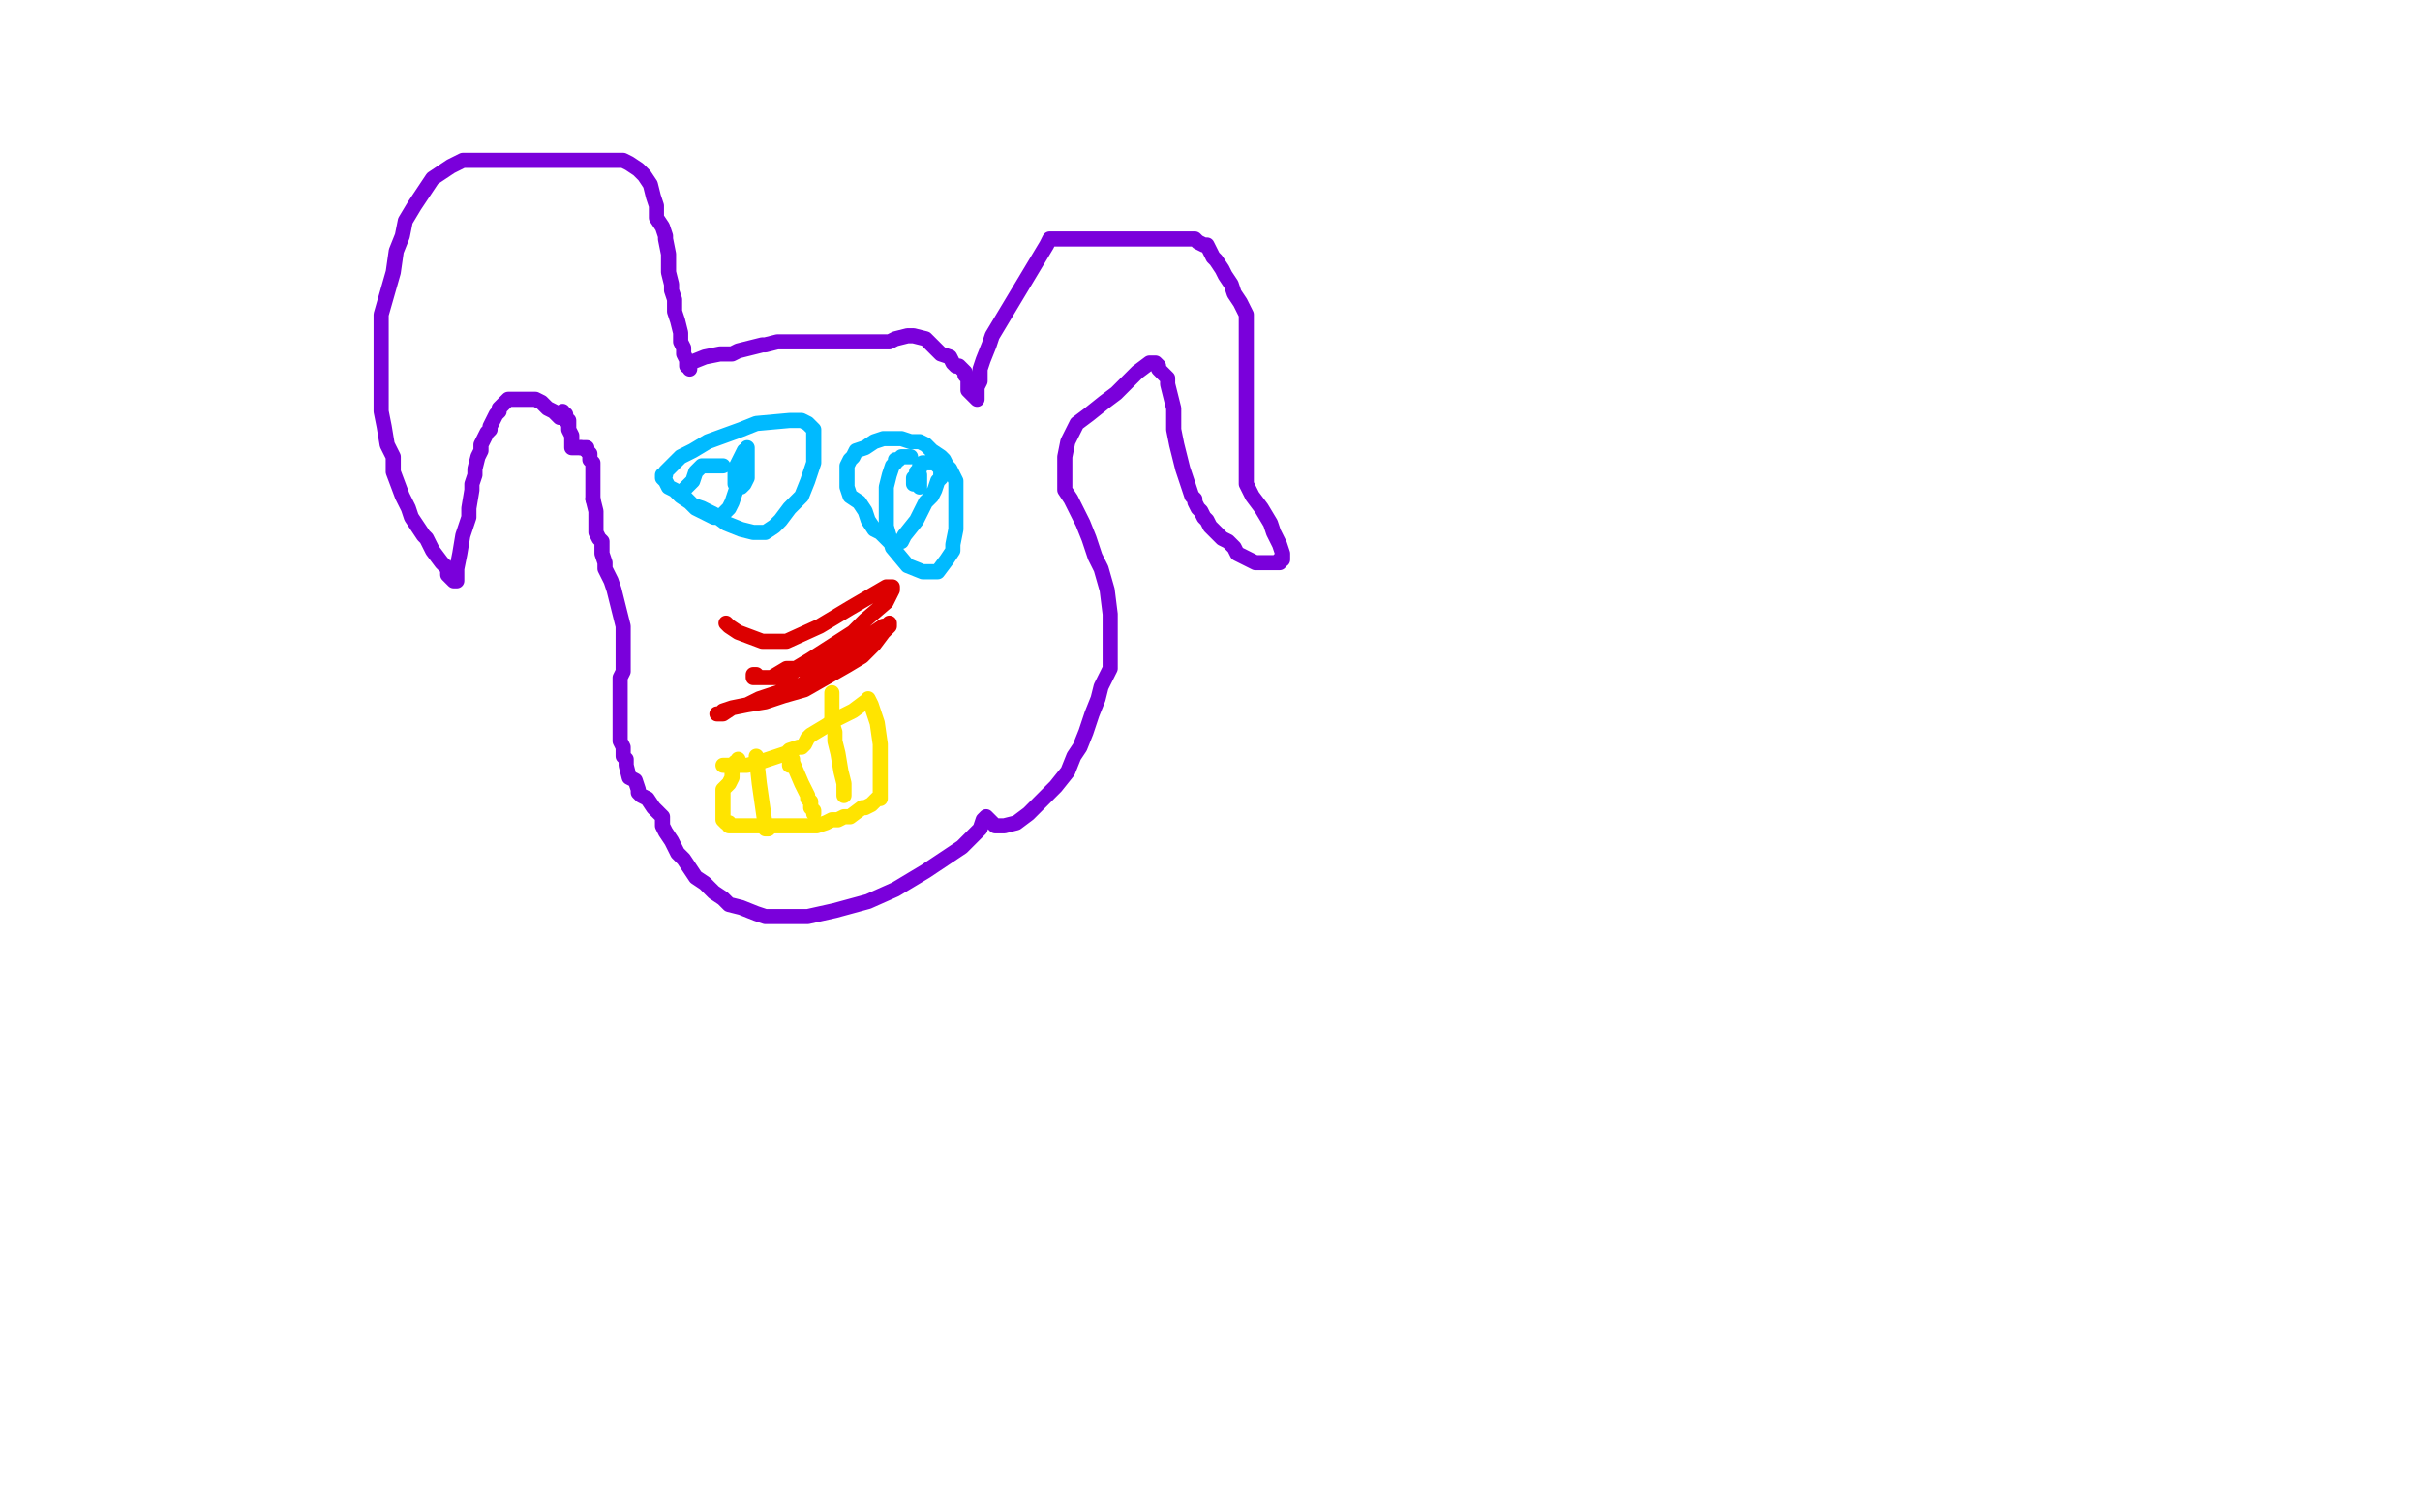 <?xml version="1.0" standalone="no"?>
<!DOCTYPE svg PUBLIC "-//W3C//DTD SVG 1.1//EN"
"http://www.w3.org/Graphics/SVG/1.1/DTD/svg11.dtd">

<svg width="800" height="500" version="1.1" xmlns="http://www.w3.org/2000/svg" xmlns:xlink="http://www.w3.org/1999/xlink" style="stroke-antialiasing: false"><desc>This SVG has been created on https://colorillo.com/</desc><rect x='0' y='0' width='800' height='500' style='fill: rgb(255,255,255); stroke-width:0' /><polyline points="186,138 185,138 185,138 183,136 183,136 181,135 181,135 179,133 179,133 177,132 177,132 174,132 174,132 172,132 172,132 170,132 169,132 168,132 167,133 166,134 165,135 165,136 164,137 163,139 162,141 162,142 161,143 160,145 159,147 159,149 158,151 157,155 157,157 156,160 156,162 155,168 155,171 154,174 153,177 152,183 151,188 151,191 151,192 150,192 149,191 148,190 148,188 146,186 143,182 142,180 141,178 140,177 138,174 136,171 135,168 133,164 130,156 130,151 128,147 127,141 126,136 126,130 126,126 126,122 126,117 126,111 126,104 128,97 130,90 131,83 133,78 134,73 137,68 139,65 141,62 143,59 146,57 149,55 153,53 159,53 163,53 169,53 174,53 178,53 183,53 186,53 190,53 195,53 198,53 200,53 203,53 204,53 206,53 208,54 211,56 213,58 215,61 216,65 217,68 217,72 219,75 220,78 220,79 221,84 221,87 221,90 222,94 222,96 223,99 223,103 224,106 225,110 225,113 226,115 226,117 227,119 227,120 227,121 228,121 228,122 228,121 228,120 233,118 238,117 242,117 244,116 248,115 252,114 253,114 257,113 259,113 260,113 263,113 264,113 267,113 269,113 270,113 272,113 273,113 274,113 275,113 278,113 279,113 280,113 281,113 282,113 283,113 286,113 288,113 290,113 292,113 294,113 296,112 300,111 302,111 306,112 308,114 310,116 311,117 314,118 315,120 316,121 317,121 318,122 319,123 319,124 320,125 320,126 320,127 320,128 320,129 321,130 322,131 323,132 323,131 323,130 323,129 323,128 324,126 324,122 325,119 327,114 328,111 346,81 347,79 351,79 353,79 356,79 358,79 360,79 364,79 367,79 369,79 371,79 374,79 376,79 379,79 382,79 384,79 387,79 389,79 391,79 392,79 394,79 395,79 396,80 398,81 399,81 400,83 401,85 402,86 404,89 405,91 407,94 408,97 410,100 412,104 412,107 412,115 412,117 412,120 412,125 412,127 412,129 412,130 412,131 412,132 412,134 412,136 412,138 412,139 412,142 412,144 412,149 412,152 412,154 412,156 412,157 412,158 412,160 413,162 414,164 417,168 420,173 421,176 423,180 424,183 424,184 424,185 423,185 423,186 422,186 420,186 417,186 415,186 411,184 409,183 408,181 406,179 404,178 402,176 401,175 400,174 399,172 398,171 397,169 396,168 395,166 395,165 394,164 393,161 392,158 391,155 390,151 389,147 388,142 388,135 387,131 386,127 386,125 385,124 384,123 383,122 383,121 382,120 381,120 380,120 376,123 369,130 365,133 360,137 356,140 355,142 354,144 353,146 352,151 352,152 352,153 352,154 352,156 352,157 352,158 352,159 352,160 352,161 352,162 354,165 355,167 356,169 358,173 360,178 362,184 364,188 366,195 367,203 367,207 367,210 367,213 367,217 367,219 367,221 366,223 364,227 363,231 361,236 359,242 357,247 355,250 353,255 349,260 345,264 340,269 336,272 332,273 329,273 326,270 325,271 324,274 318,280 309,286 306,288 296,294 287,298 276,301 267,303 264,303 260,303 256,303 253,303 250,302 245,300 241,299 239,297 236,295 233,292 230,290 228,287 226,284 224,282 223,280 222,278 220,275 219,273 219,270 217,268 216,267 214,264 212,263 211,262 211,261 210,258 208,257 207,253 207,252 207,251 206,250 206,249 206,247 205,245 205,243 205,242 205,238 205,237 205,236 205,234 205,233 205,230 205,226 205,225 205,224 206,222 206,221 206,219 206,217 206,211 206,209 206,207 204,199 203,195 202,192 200,188 200,186 199,183 199,181 199,180 199,179 198,178 197,176 197,173 197,172 197,169 196,165" style="fill: none; stroke: #7a00db; stroke-width: 5; stroke-linejoin: round; stroke-linecap: round; stroke-antialiasing: false; stroke-antialias: 0; opacity: 1.0"/>
<polyline points="194,149 194,148 193,148 192,148" style="fill: none; stroke: #7a00db; stroke-width: 5; stroke-linejoin: round; stroke-linecap: round; stroke-antialiasing: false; stroke-antialias: 0; opacity: 1.0"/>
<polyline points="196,165 196,161 196,159 196,158 196,157 196,155 196,154 196,153 195,152 195,151 195,150 194,149" style="fill: none; stroke: #7a00db; stroke-width: 5; stroke-linejoin: round; stroke-linecap: round; stroke-antialiasing: false; stroke-antialias: 0; opacity: 1.0"/>
<polyline points="192,148 191,148 190,148 189,148 189,147 189,146 189,144 188,142 188,141 188,140 188,139 187,139 187,138 187,137 186,137 186,136" style="fill: none; stroke: #7a00db; stroke-width: 5; stroke-linejoin: round; stroke-linecap: round; stroke-antialiasing: false; stroke-antialias: 0; opacity: 1.0"/>
<polyline points="239,154 238,154 238,154 236,154 236,154 234,154 234,154 232,154 232,154 230,156 229,159 228,160 227,161 226,162 226,163 226,164 227,165 228,166 229,167 232,168 236,170 240,173 245,175 249,176 253,176 256,174 258,172 261,168 265,164 267,159 269,153 269,148 269,144 269,142 267,140 265,139 261,139 250,140 245,142 234,146 229,149 225,151 222,154 220,156 220,157 219,157 219,158 220,159 221,161 223,162 225,164 228,166 230,168 234,170 236,171 238,171 241,168 242,166 244,160 245,156 246,154 246,151 246,150 246,149 243,155 243,157 243,158 243,160 244,161 245,161 246,160 247,158 247,157 247,153 247,151 247,150 247,148" style="fill: none; stroke: #00baff; stroke-width: 5; stroke-linejoin: round; stroke-linecap: round; stroke-antialiasing: false; stroke-antialias: 0; opacity: 1.0"/>
<polyline points="301,151 298,151 298,151 297,152 297,152 296,152 296,152 296,153 296,153 295,154 294,157 293,161 293,167 293,174 295,181 300,187 305,189 307,189 310,189 313,185 315,182 315,180 316,175 316,172 316,169 316,161 316,159 315,157 314,155 313,154 312,152 311,151 308,149 306,147 304,146 301,146 298,145 295,145 292,145 289,146 286,148 283,149 282,151 281,152 280,154 280,156 280,157 280,158 280,161 281,164 284,166 286,169 287,172 289,175 291,176 293,178 294,179 295,179 296,179 298,179 299,177 303,172 305,168 306,166 308,164 309,162 310,159 311,158 311,157 311,156 311,155 311,154 310,154 309,153 308,153 307,153 306,153 305,153 304,154 304,155 303,156 303,157 302,158 302,159 302,160 303,160 304,160 304,159 304,158 304,157 304,158 304,159 304,160 304,161" style="fill: none; stroke: #00baff; stroke-width: 5; stroke-linejoin: round; stroke-linecap: round; stroke-antialiasing: false; stroke-antialias: 0; opacity: 1.0"/>
<polyline points="240,206 241,207 241,207 244,209 244,209 252,212 252,212 260,212 260,212 271,207 271,207 281,201 281,201 293,194 295,194 295,195 293,199 286,205 282,209 268,218 263,221 260,221 255,224 253,224 251,224 250,224 249,224 249,223 250,223 251,224 253,224 255,224 259,224 264,221 271,219 285,212 289,209 292,207 293,207 294,206 294,207 292,209 289,213 285,217 280,220 273,224 266,228 259,230 253,232 247,233 242,234 239,235 238,236 237,236 239,236 242,234 247,233 251,231 257,229 263,227 269,225 272,222 274,221 275,221 276,221 276,220 274,220 272,220 270,221 269,221 268,221 267,221 266,222 266,221" style="fill: none; stroke: #dc0000; stroke-width: 5; stroke-linejoin: round; stroke-linecap: round; stroke-antialiasing: false; stroke-antialias: 0; opacity: 1.0"/>
<polyline points="239,253 240,253 240,253 241,253 241,253 242,253 242,253 244,253 244,253 245,253 245,253 247,253 247,253 251,252 251,252 260,249 261,248 264,247 265,247 266,246 267,244 268,243 273,240 276,238 282,235 286,232 287,232 287,231 288,233 290,239 291,246 291,248 291,252 291,253 291,255 291,257 291,259 291,261 291,264 290,264 289,265 288,266 286,267 285,267 281,270 279,270 277,271 275,271 273,272 270,273 267,273 264,273 260,273 257,273 254,273 251,273 248,273 246,273 244,273 242,273 241,273 241,272 240,272 239,271 239,270 239,269 239,268 239,266 239,265 239,263 239,261 241,259 242,257 242,255 243,253 243,252 244,252 244,251" style="fill: none; stroke: #ffe400; stroke-width: 5; stroke-linejoin: round; stroke-linecap: round; stroke-antialiasing: false; stroke-antialias: 0; opacity: 1.0"/>
<polyline points="250,250 251,259 251,259 252,266 252,266 253,273 253,273 253,274 254,274" style="fill: none; stroke: #ffe400; stroke-width: 5; stroke-linejoin: round; stroke-linecap: round; stroke-antialiasing: false; stroke-antialias: 0; opacity: 1.0"/>
<polyline points="261,253 261,252 261,252 261,251 261,251 262,251 262,252 265,259 266,261 267,263 267,264 268,265 268,266 268,267 269,268 269,269" style="fill: none; stroke: #ffe400; stroke-width: 5; stroke-linejoin: round; stroke-linecap: round; stroke-antialiasing: false; stroke-antialias: 0; opacity: 1.0"/>
<polyline points="279,263 279,259 279,259 278,255 278,255 277,249 277,249 276,245 276,245 276,242 276,242 275,239 275,239 275,234 275,234 275,230 275,230 275,229 275,229 275,233" style="fill: none; stroke: #ffe400; stroke-width: 5; stroke-linejoin: round; stroke-linecap: round; stroke-antialiasing: false; stroke-antialias: 0; opacity: 1.0"/>
</svg>
